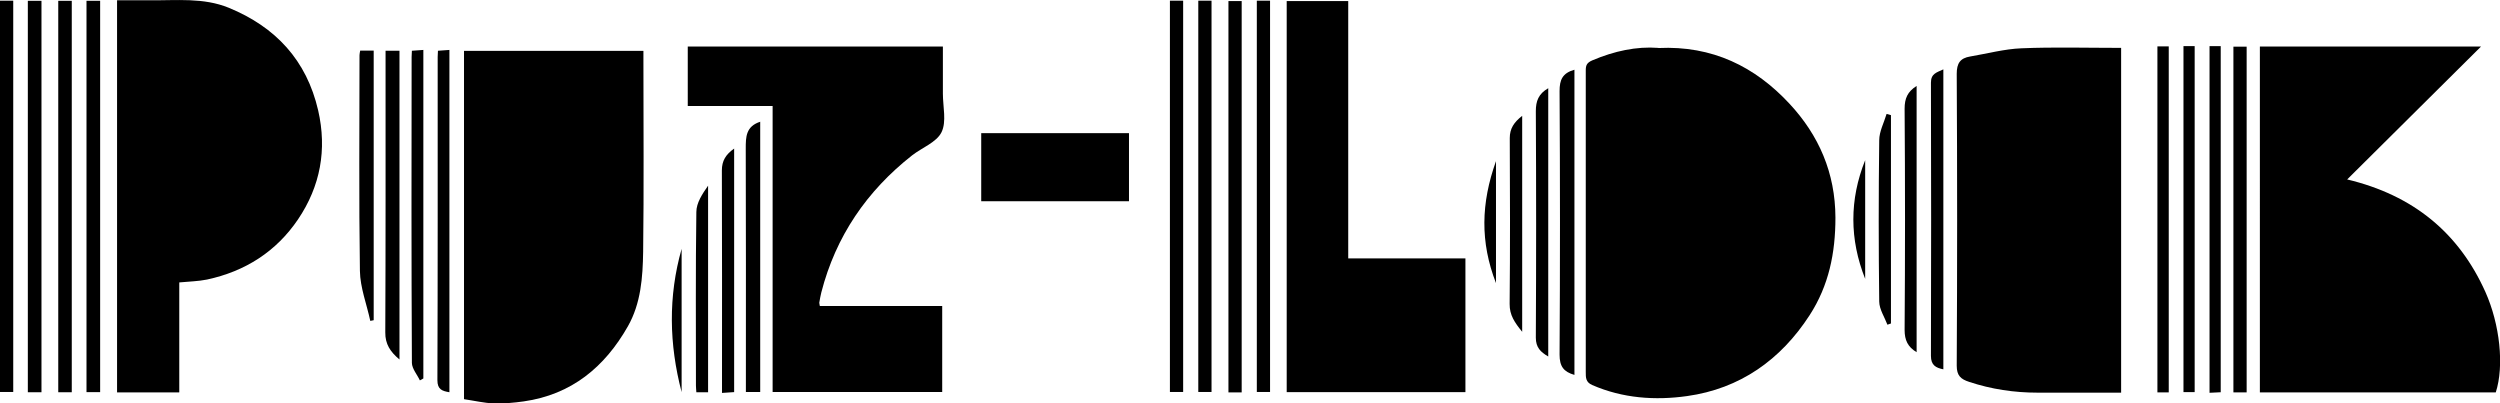 <?xml version="1.0" encoding="UTF-8"?>
<svg xmlns="http://www.w3.org/2000/svg" id="b" viewBox="0 0 183.24 29.57">
  <g id="c">
    <path d="M121.55,3.52c3.97-.19,7.09,1.37,9.61,4.08,2.16,2.32,3.36,5.08,3.37,8.35,0,2.59-.48,4.97-1.89,7.15-2.13,3.29-5.12,5.39-8.98,5.93-2.33.33-4.72.17-6.96-.81-.48-.21-.47-.55-.47-.96,0-6.39,0-12.78,0-19.16,0-.98,0-1.96,0-2.94,0-.37.07-.56.49-.74,1.6-.68,3.23-1.03,4.82-.91Z"></path>
    <path d="M172.03,13.15c4.87,1.16,8.2,3.93,10.14,8.25,1.06,2.37,1.39,5.42.76,7.36h-17.29V3.41h16.21c-3.24,3.22-6.44,6.4-9.81,9.74Z"></path>
    <path d="M34.01,29.25V3.73h13.15c0,.23,0,.49,0,.74,0,4.66.04,9.33-.02,13.99-.03,1.87-.16,3.77-1.12,5.46-1.7,2.99-4.13,5-7.63,5.5-.72.1-1.46.17-2.19.15-.72-.03-1.43-.2-2.18-.31Z"></path>
    <path d="M13.13,28.76h-4.55V.02c.8,0,1.61,0,2.42,0,1.94.02,3.91-.21,5.77.55,3.43,1.41,5.7,3.84,6.55,7.52.66,2.88.16,5.56-1.47,7.98-1.6,2.37-3.88,3.82-6.68,4.42-.64.13-1.3.14-2.03.21v8.05Z"></path>
    <path d="M155.47,3.51v25.27c-2.07,0-4.1,0-6.13,0-1.71,0-3.38-.25-5.01-.79-.61-.2-.91-.45-.91-1.19.04-7.13.04-14.26,0-21.39,0-.78.26-1.15.99-1.27,1.25-.21,2.5-.55,3.76-.6,2.4-.1,4.8-.03,7.3-.03Z"></path>
    <path d="M56.64,7.77h-6.23V3.41h18.7c0,1.15,0,2.31,0,3.46,0,.95.28,2.05-.1,2.82-.36.74-1.43,1.13-2.16,1.7-3.32,2.61-5.59,5.93-6.65,10.04-.06.25-.11.51-.15.76,0,.05.02.1.04.24h8.97v6.3h-12.43V7.77Z"></path>
    <path d="M94.31,28.74V.08h4.51v18.86h8.59v9.8h-13.11Z"></path>
    <path d="M82.75,14.75h-10.83v-4.99h10.83v4.99Z"></path>
    <path d="M0,.05h.97v28.68h-.97V.05Z"></path>
    <path d="M3.04,28.75h-1V.06h1v28.68Z"></path>
    <path d="M5.26,28.75h-.99V.06h.99v28.68Z"></path>
    <path d="M7.34,28.74h-1V.06h1v28.68Z"></path>
    <path d="M85.75.05h.97v28.68h-.97V.05Z"></path>
    <path d="M87.83.05h.97v28.68h-.97V.05Z"></path>
    <path d="M91.01,28.76h-.97V.08h.97v28.68Z"></path>
    <path d="M92.12.05h.97v28.68h-.97V.05Z"></path>
    <path d="M164.67,28.76h-.97V3.42h.97v25.34Z"></path>
    <path d="M29.28,26.35c-.68-.57-1.05-1.13-1.04-1.99.03-6.57.02-13.14.02-19.72v-.92h1.02v22.62Z"></path>
    <path d="M115.4,5.12v22.36c-.79-.23-1.09-.62-1.09-1.49.04-6.44.04-12.87,0-19.31,0-.83.21-1.32,1.09-1.57Z"></path>
    <path d="M158.96,28.76h-.83V3.4h.83v25.36Z"></path>
    <path d="M160.04,3.38h.82v25.36h-.82V3.38Z"></path>
    <path d="M161.95,3.38h.82v25.37c-.27.01-.52.02-.82.04V3.38Z"></path>
    <path d="M32.94,28.75c-.54-.09-.88-.21-.88-.88.03-7.9.02-15.8.02-23.7,0-.13.01-.26.02-.45.27-.02.52-.04.84-.06v25.08Z"></path>
    <path d="M30.78,27.89c-.2-.43-.58-.86-.59-1.29-.04-7.48-.03-14.95-.02-22.43,0-.13.01-.26.02-.45.27-.02.52-.04.84-.06v24.08c-.08.05-.17.09-.25.14Z"></path>
    <path d="M55.72,8.92v19.81h-1.05c0-.29,0-.6,0-.91,0-5.64.01-11.29-.01-16.93,0-.86.01-1.63,1.07-1.97Z"></path>
    <path d="M26.4,3.71h.99v19.76c-.08.02-.17.03-.25.05-.26-1.22-.74-2.44-.76-3.66-.08-5.27-.03-10.55-.03-15.82,0-.1.03-.2.05-.33Z"></path>
    <path d="M142.44,5.08v21.99c-.56-.11-.91-.31-.91-.98.02-6.68.02-13.35,0-20.03,0-.66.4-.74.92-.98Z"></path>
    <path d="M113.48,6.46v19.67c-.57-.33-.91-.67-.91-1.38.03-5.53.03-11.07,0-16.6,0-.74.19-1.27.92-1.69Z"></path>
    <path d="M140.49,25.82c-.66-.39-.89-.89-.89-1.64.04-5.4.04-10.8,0-16.21,0-.75.21-1.25.88-1.67v19.51Z"></path>
    <path d="M53.81,10.89v17.85c-.26.02-.51.04-.89.06v-.8c0-5.17.01-10.34-.01-15.51,0-.71.29-1.17.9-1.6Z"></path>
    <path d="M111.57,8.49v15.83c-.55-.68-.93-1.22-.92-2.05.04-4.05.03-8.1.01-12.15,0-.7.31-1.16.91-1.63Z"></path>
    <path d="M51.9,28.75h-.86c-.01-.18-.03-.34-.03-.49,0-4.24-.03-8.48.03-12.72,0-.67.44-1.33.86-1.93v15.14Z"></path>
    <path d="M138.6,8.45v15.26c-.09.03-.17.06-.26.09-.21-.56-.59-1.12-.6-1.69-.05-3.94-.05-7.89,0-11.83,0-.64.35-1.29.54-1.93.11.03.21.06.32.09Z"></path>
    <path d="M49.96,28.74c-.92-3.51-.99-7.01,0-10.5v10.5Z"></path>
    <path d="M136.71,11.74v8.7c-1.15-2.9-1.16-5.8,0-8.7Z"></path>
    <path d="M109.65,20.75c-1.17-3.01-1.1-5.86,0-8.94v8.94Z"></path>
  </g>
</svg>
